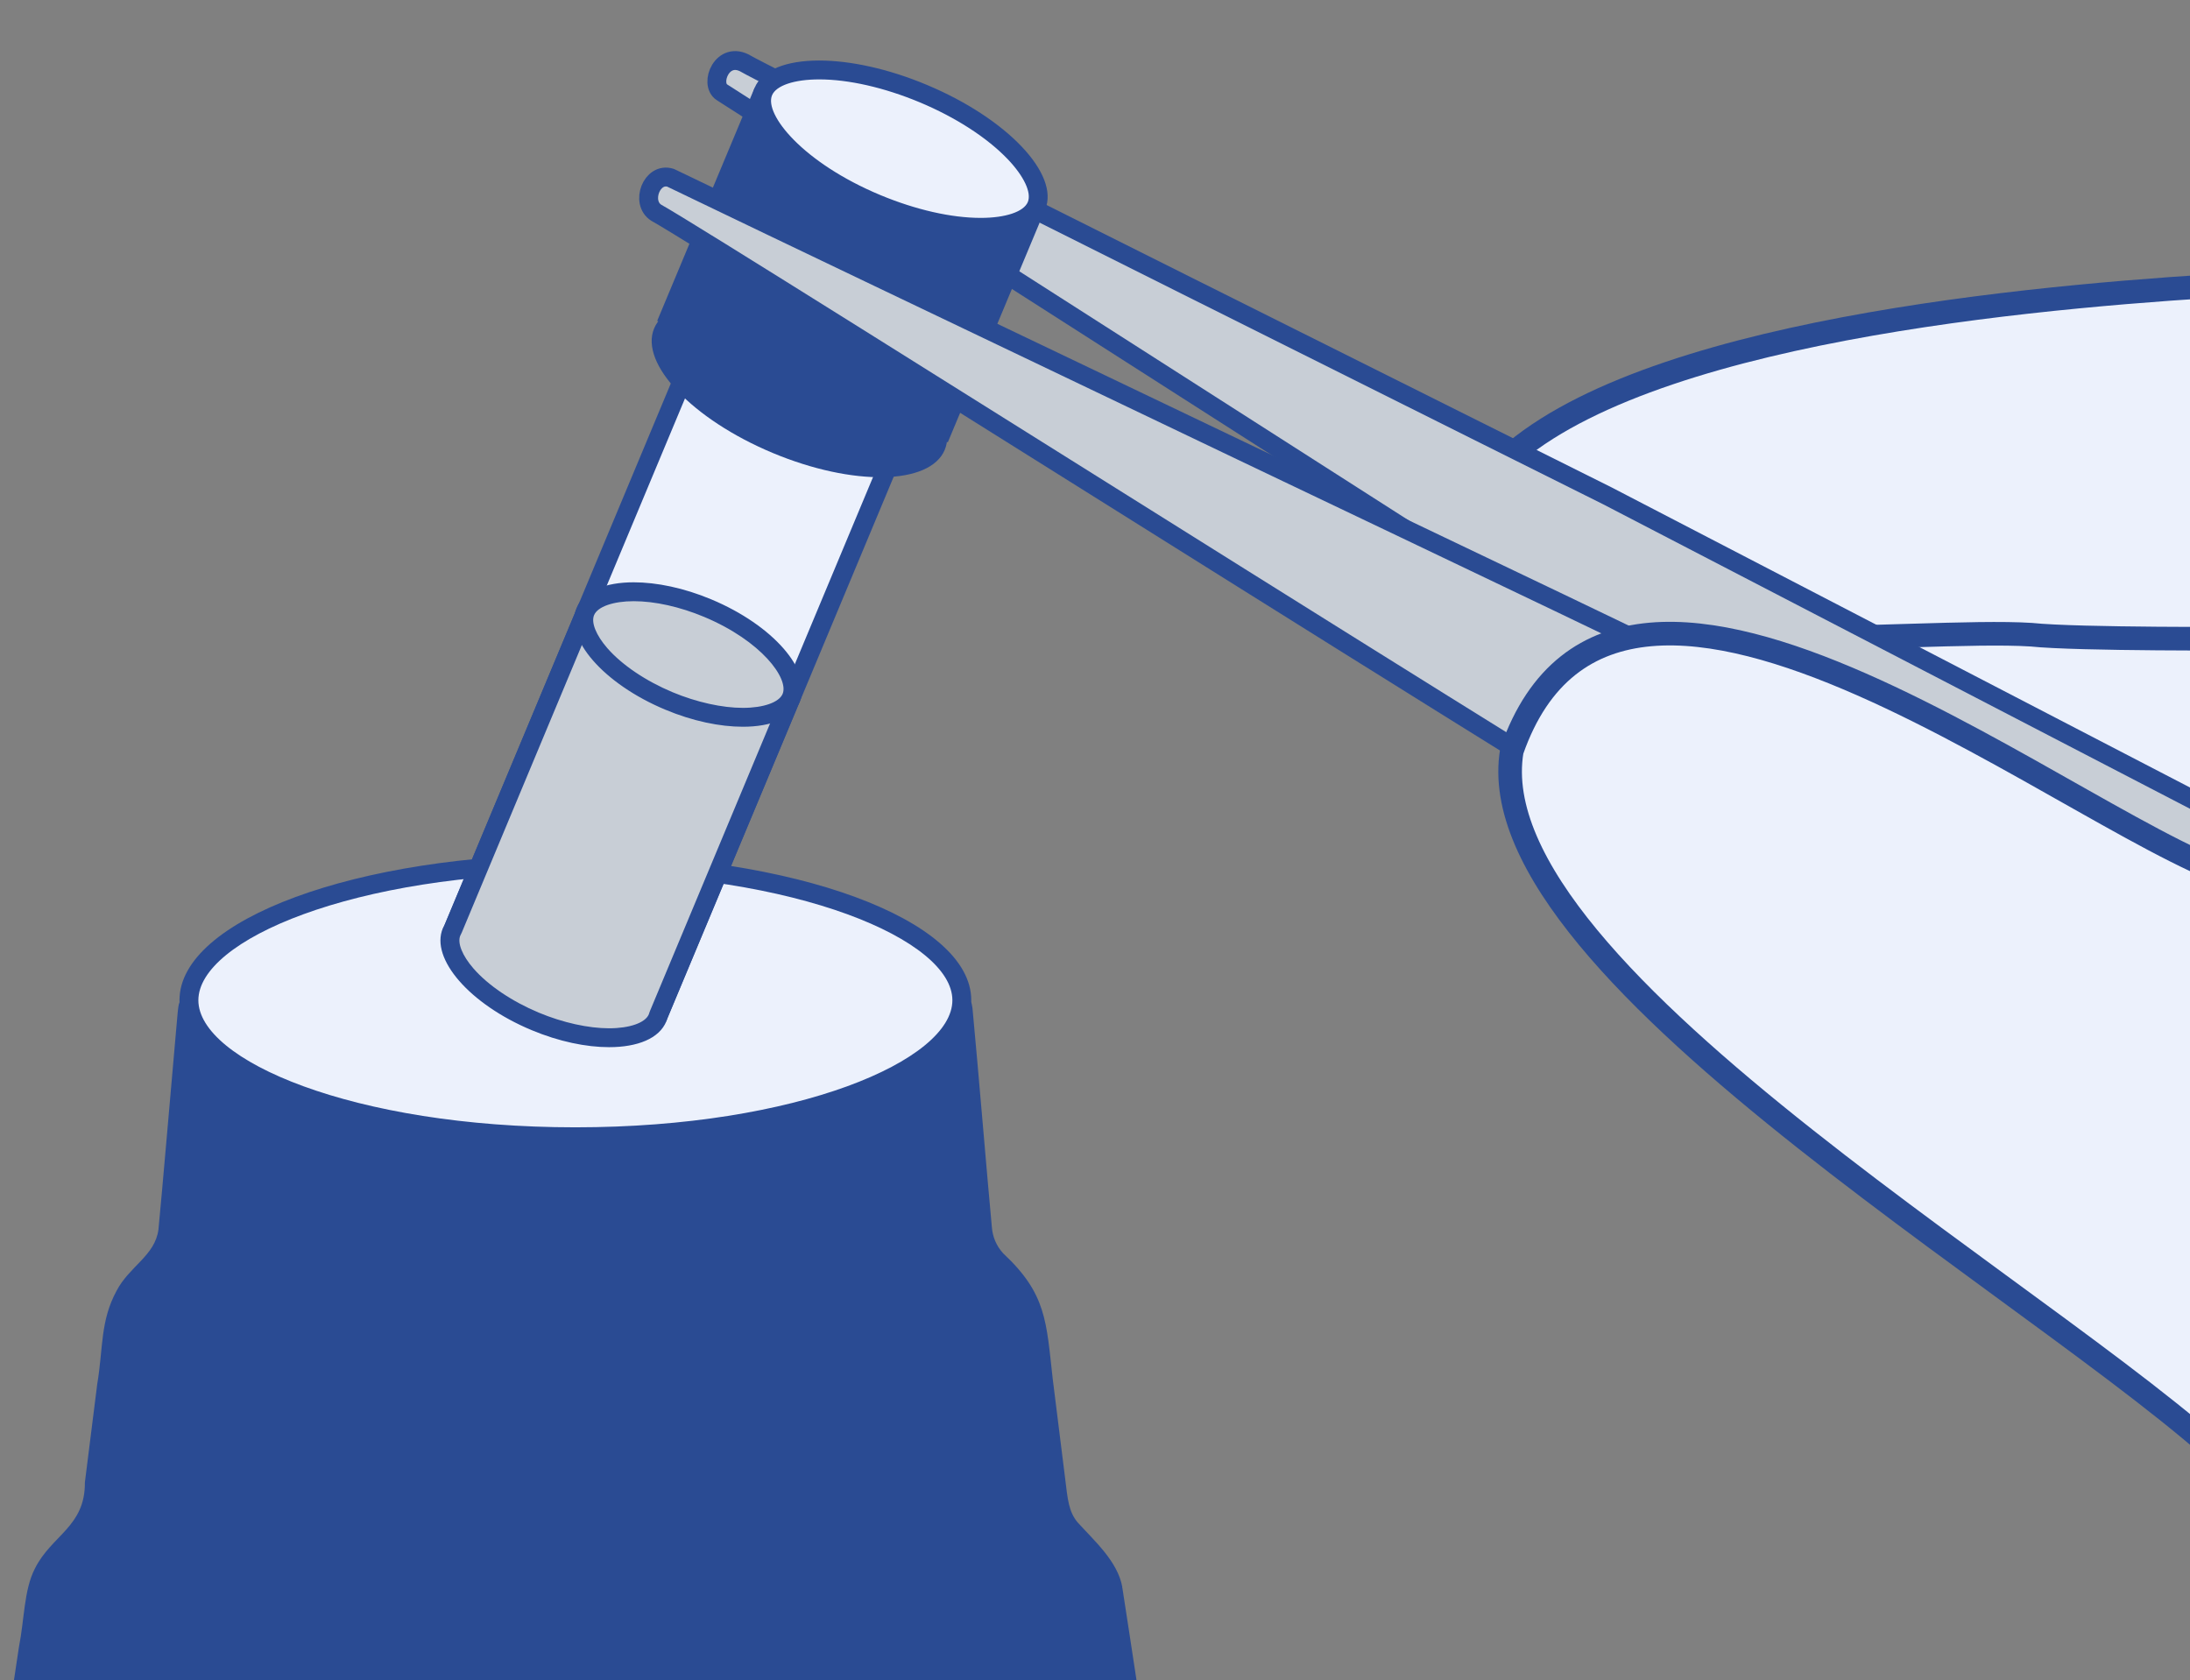 <?xml version="1.0" encoding="UTF-8"?>
<svg id="_レイヤー_2" data-name="レイヤー_2" xmlns="http://www.w3.org/2000/svg" xmlns:xlink="http://www.w3.org/1999/xlink" viewBox="0 0 231.95 177.99">
  <rect x="0" y="0" width="231.95" height="177.99" fill="#808080" stroke="none"/>
  <defs>
    <style>
      .cls-1 {
        fill: #2a4b93;
      }

      .cls-2 {
        fill: none;
      }

      .cls-3, .cls-4 {
        fill: #ecf1fc;
      }

      .cls-4 {
        stroke-width: 2.5px;
      }

      .cls-4, .cls-5 {
        stroke: #2a4b93;
        stroke-linecap: round;
        stroke-linejoin: round;
      }

      .cls-5 {
        stroke-width: 2px;
      }

      .cls-5, .cls-6 {
        fill: #c8ced6;
      }

      .cls-7 {
        clip-path: url(#clippath);
      }
    </style>
    <clipPath id="clippath">
      <rect class="cls-2" width="231.95" height="177.99"/>
    </clipPath>
  </defs>
  <g id="_レイヤー_1-2" data-name="レイヤー_1">
    <g class="cls-7">
      <path class="cls-1" d="M118.87,168.12c-.49-2.73-2.94-4.88-4.75-6.88-.93-1.13-1.04-2.4-1.31-4.66-.42-3.42-.89-7.1-1.31-10.5-.69-6.12-.65-9.02-5.24-13.31-.73-.8-1.13-1.74-1.21-2.81-.47-4.96-1.47-17.06-2.05-23.15-.11-.69-.11-.83-.63-.86-5.86.02-63.17-.07-83.14.03-.37.08-.35.73-.56,2.95-.53,5.96-1.5,17.33-1.89,21.32-.37,2.76-3.07,3.87-4.43,6.47-1.75,3.22-1.41,6.08-2.05,9.87-.42,3.4-.88,7.03-1.31,10.43.04,4.71-3.54,5.59-5.3,9.14-1.16,2.27-1.09,5.29-1.69,8.33-.61,4.23-1.63,10.31-2.01,14.12,4.85.69,79.72,0,109.77.24,6.4,0,10.71,0,11.81,0,.2-.02.28-.07.29-.32-.52-4.51-2.15-14.88-2.98-20.3l-.03-.12Z"/>
      <g>
        <path class="cls-3" d="M60.94,120.41c-22.18,0-40.93-6.62-40.93-14.46s18.74-14.46,40.93-14.46,40.93,6.62,40.93,14.46-18.74,14.46-40.93,14.46Z"/>
        <path class="cls-1" d="M60.94,92.49c23.53,0,39.93,7.1,39.93,13.46s-16.4,13.46-39.93,13.46-39.93-7.1-39.93-13.46,16.4-13.46,39.93-13.46M60.94,90.49c-23.15,0-41.93,6.92-41.93,15.46s18.77,15.46,41.93,15.46,41.93-6.92,41.93-15.46-18.77-15.46-41.93-15.46h0Z"/>
      </g>
      <g>
        <path class="cls-3" d="M236.75,100.83c-12.17-12.69-24.93-21.28-34.4-27.65-2.22-1.49-4.7-3.22-7.33-5.05-7.59-5.29-15.94-11.11-22.63-14.58,15.85.55,55.14,2.36,64.55,7.1l-.19,40.18Z"/>
        <path class="cls-1" d="M177.5,54.98c19.68.8,49.47,2.76,58.19,6.47l-.18,36.34c-11.6-11.6-23.5-19.61-32.46-25.64-2.21-1.49-4.69-3.22-7.31-5.05-5.99-4.18-12.45-8.68-18.24-12.12M165.75,52.1c8.71,2.46,25.28,14.97,35.9,22.12,10.62,7.15,23.79,16.09,36.33,29.76l.21-44.06c-10.62-6.48-72.44-7.82-72.44-7.82h0Z"/>
      </g>
      <path class="cls-4" d="M238.06,30.07c-19.41,1.11-61.32,4.34-77.56,17.74-2.85,3.88-8.44,11.65-5,14.11,11.44,8.87,47.61,4.54,59.64,5.31,4.92.52,22.92.42,22.92.42V30.07Z"/>
      <path class="cls-5" d="M238.19,87.78l-67.97-35.27S81.59,8.3,79.05,6.78s-3.98,2.11-2.58,3,161.72,103.45,161.72,103.45v-25.45Z"/>
      <g>
        <g>
          <path class="cls-3" d="M70.99,104.56c-1.41-2.86-4.88-5.8-9.55-7.75-2.91-1.21-5.95-1.88-8.58-1.88-1.38,0-2.61.18-3.64.53l24.18-57.87,21.77,9.1-24.18,57.88Z"/>
          <path class="cls-1" d="M73.93,38.9l19.92,8.32-23.05,55.16c-.19-.25-.4-.51-.62-.76-1.97-2.26-4.94-4.3-8.37-5.73-3.07-1.28-6.17-1.96-8.96-1.96-.69,0-1.35.04-1.97.13l23.05-55.16M72.86,36.28l-26.05,62.36c.75-1.79,3.04-2.71,6.05-2.71,2.42,0,5.29.59,8.19,1.81,6.52,2.72,10.72,7.55,9.37,10.77l26.05-62.36-23.62-9.87h0Z"/>
        </g>
        <ellipse class="cls-1" cx="84.67" cy="41.21" rx="7.33" ry="16.68" transform="translate(14 103.45) rotate(-67.32)"/>
        <rect class="cls-1" x="73.48" y="14.71" width="33.36" height="26.74" transform="translate(17.79 -32.59) rotate(22.68)"/>
        <g>
          <path class="cls-3" d="M103.86,24.08c-3.24,0-7.15-.88-10.99-2.49-8.53-3.56-13.18-9.12-12.03-11.89.61-1.46,2.76-2.29,5.92-2.29s7.15.88,10.99,2.49c8.53,3.56,13.18,9.12,12.03,11.89-.61,1.46-2.76,2.29-5.92,2.29Z"/>
          <path class="cls-1" d="M86.76,8.41h0c3.11,0,6.88.86,10.61,2.41,3.86,1.61,7.19,3.77,9.38,6.06,1.71,1.8,2.52,3.53,2.11,4.52-.43,1.03-2.35,1.68-4.99,1.68-3.11,0-6.88-.86-10.61-2.41-8.27-3.45-12.33-8.57-11.49-10.58.43-1.03,2.35-1.68,4.99-1.68M86.76,6.41c-3.47,0-6.03.97-6.84,2.9-1.56,3.74,4.06,9.65,12.56,13.2,4.11,1.72,8.14,2.57,11.38,2.57,3.47,0,6.03-.97,6.84-2.9,1.56-3.74-4.06-9.65-12.56-13.2-4.11-1.72-8.14-2.57-11.38-2.57h0Z"/>
        </g>
        <g>
          <path class="cls-6" d="M64.52,109.93c-2.37,0-5.15-.62-7.83-1.73-3.02-1.26-5.61-3.02-7.28-4.94-1.49-1.71-2.06-3.36-1.57-4.53.03-.08.07-.16.11-.23.02-.03.04-.07.05-.1l13.65-32.67,21.77,9.1-13.65,32.67s-.03.07-.04.11c-.02.08-.05.16-.08.25-.55,1.31-2.46,2.09-5.13,2.09h0Z"/>
          <path class="cls-1" d="M62.18,67.02l19.92,8.32-13.26,31.75c-.03.07-.06.15-.08.22-.01.04-.03.09-.04.13-.38.9-2.03,1.48-4.21,1.48s-4.89-.59-7.45-1.66c-2.84-1.19-5.36-2.89-6.91-4.67-1.19-1.37-1.73-2.71-1.4-3.49.02-.04.04-.08.06-.12.04-.07.07-.14.1-.21l13.26-31.75M61.11,64.41l-14.04,33.59c-.06.11-.12.22-.17.33-1.35,3.22,2.86,8.05,9.39,10.78,2.91,1.22,5.8,1.81,8.22,1.81,3.01,0,5.31-.92,6.05-2.71.05-.12.09-.23.12-.35l14.04-33.59-23.62-9.87h0Z"/>
        </g>
        <g>
          <path class="cls-6" d="M78.67,75.98c-2.37,0-5.15-.62-7.83-1.73-3.02-1.26-5.61-3.02-7.28-4.94-1.49-1.71-2.06-3.36-1.57-4.53.55-1.31,2.46-2.09,5.13-2.09,2.37,0,5.15.62,7.83,1.73,3.02,1.26,5.61,3.02,7.28,4.94,1.49,1.71,2.06,3.36,1.57,4.53-.55,1.31-2.46,2.09-5.13,2.09Z"/>
          <path class="cls-1" d="M67.12,63.68h0c2.24,0,4.89.59,7.45,1.66,6.09,2.55,9,6.54,8.32,8.16-.38.9-2.03,1.48-4.21,1.48s-4.89-.59-7.45-1.66c-2.84-1.19-5.36-2.89-6.91-4.67-1.19-1.37-1.73-2.71-1.4-3.49.37-.9,2.03-1.48,4.21-1.48M67.12,61.68c-3.01,0-5.31.92-6.05,2.71-1.35,3.22,2.86,8.05,9.39,10.78,2.91,1.22,5.8,1.81,8.22,1.81,3.01,0,5.31-.92,6.05-2.71,1.35-3.22-2.86-8.05-9.39-10.78-2.91-1.22-5.8-1.81-8.22-1.81h0Z"/>
        </g>
      </g>
      <path class="cls-5" d="M176.72,69.42c-10.64-5.2-43.75-20.91-60.12-28.77-15.95-7.63-31.69-15.13-45.58-21.82-2-.62-3.21,2.62-1.52,3.7,6.06,3.34,119.57,75.29,119.66,74.07-1.29-2.89-9.65-21.09-12.43-27.16v-.02Z"/>
      <path class="cls-4" d="M238.06,93.28c-16.64-4.2-66.46-46.66-77.94-13.75-4.03,24.1,60.97,59.76,77.94,77.43v-63.68Z"/>
      <rect class="cls-2" x="-7.02" y="2.52" width="241.16" height="157"/>
    </g>
  </g>
</svg>